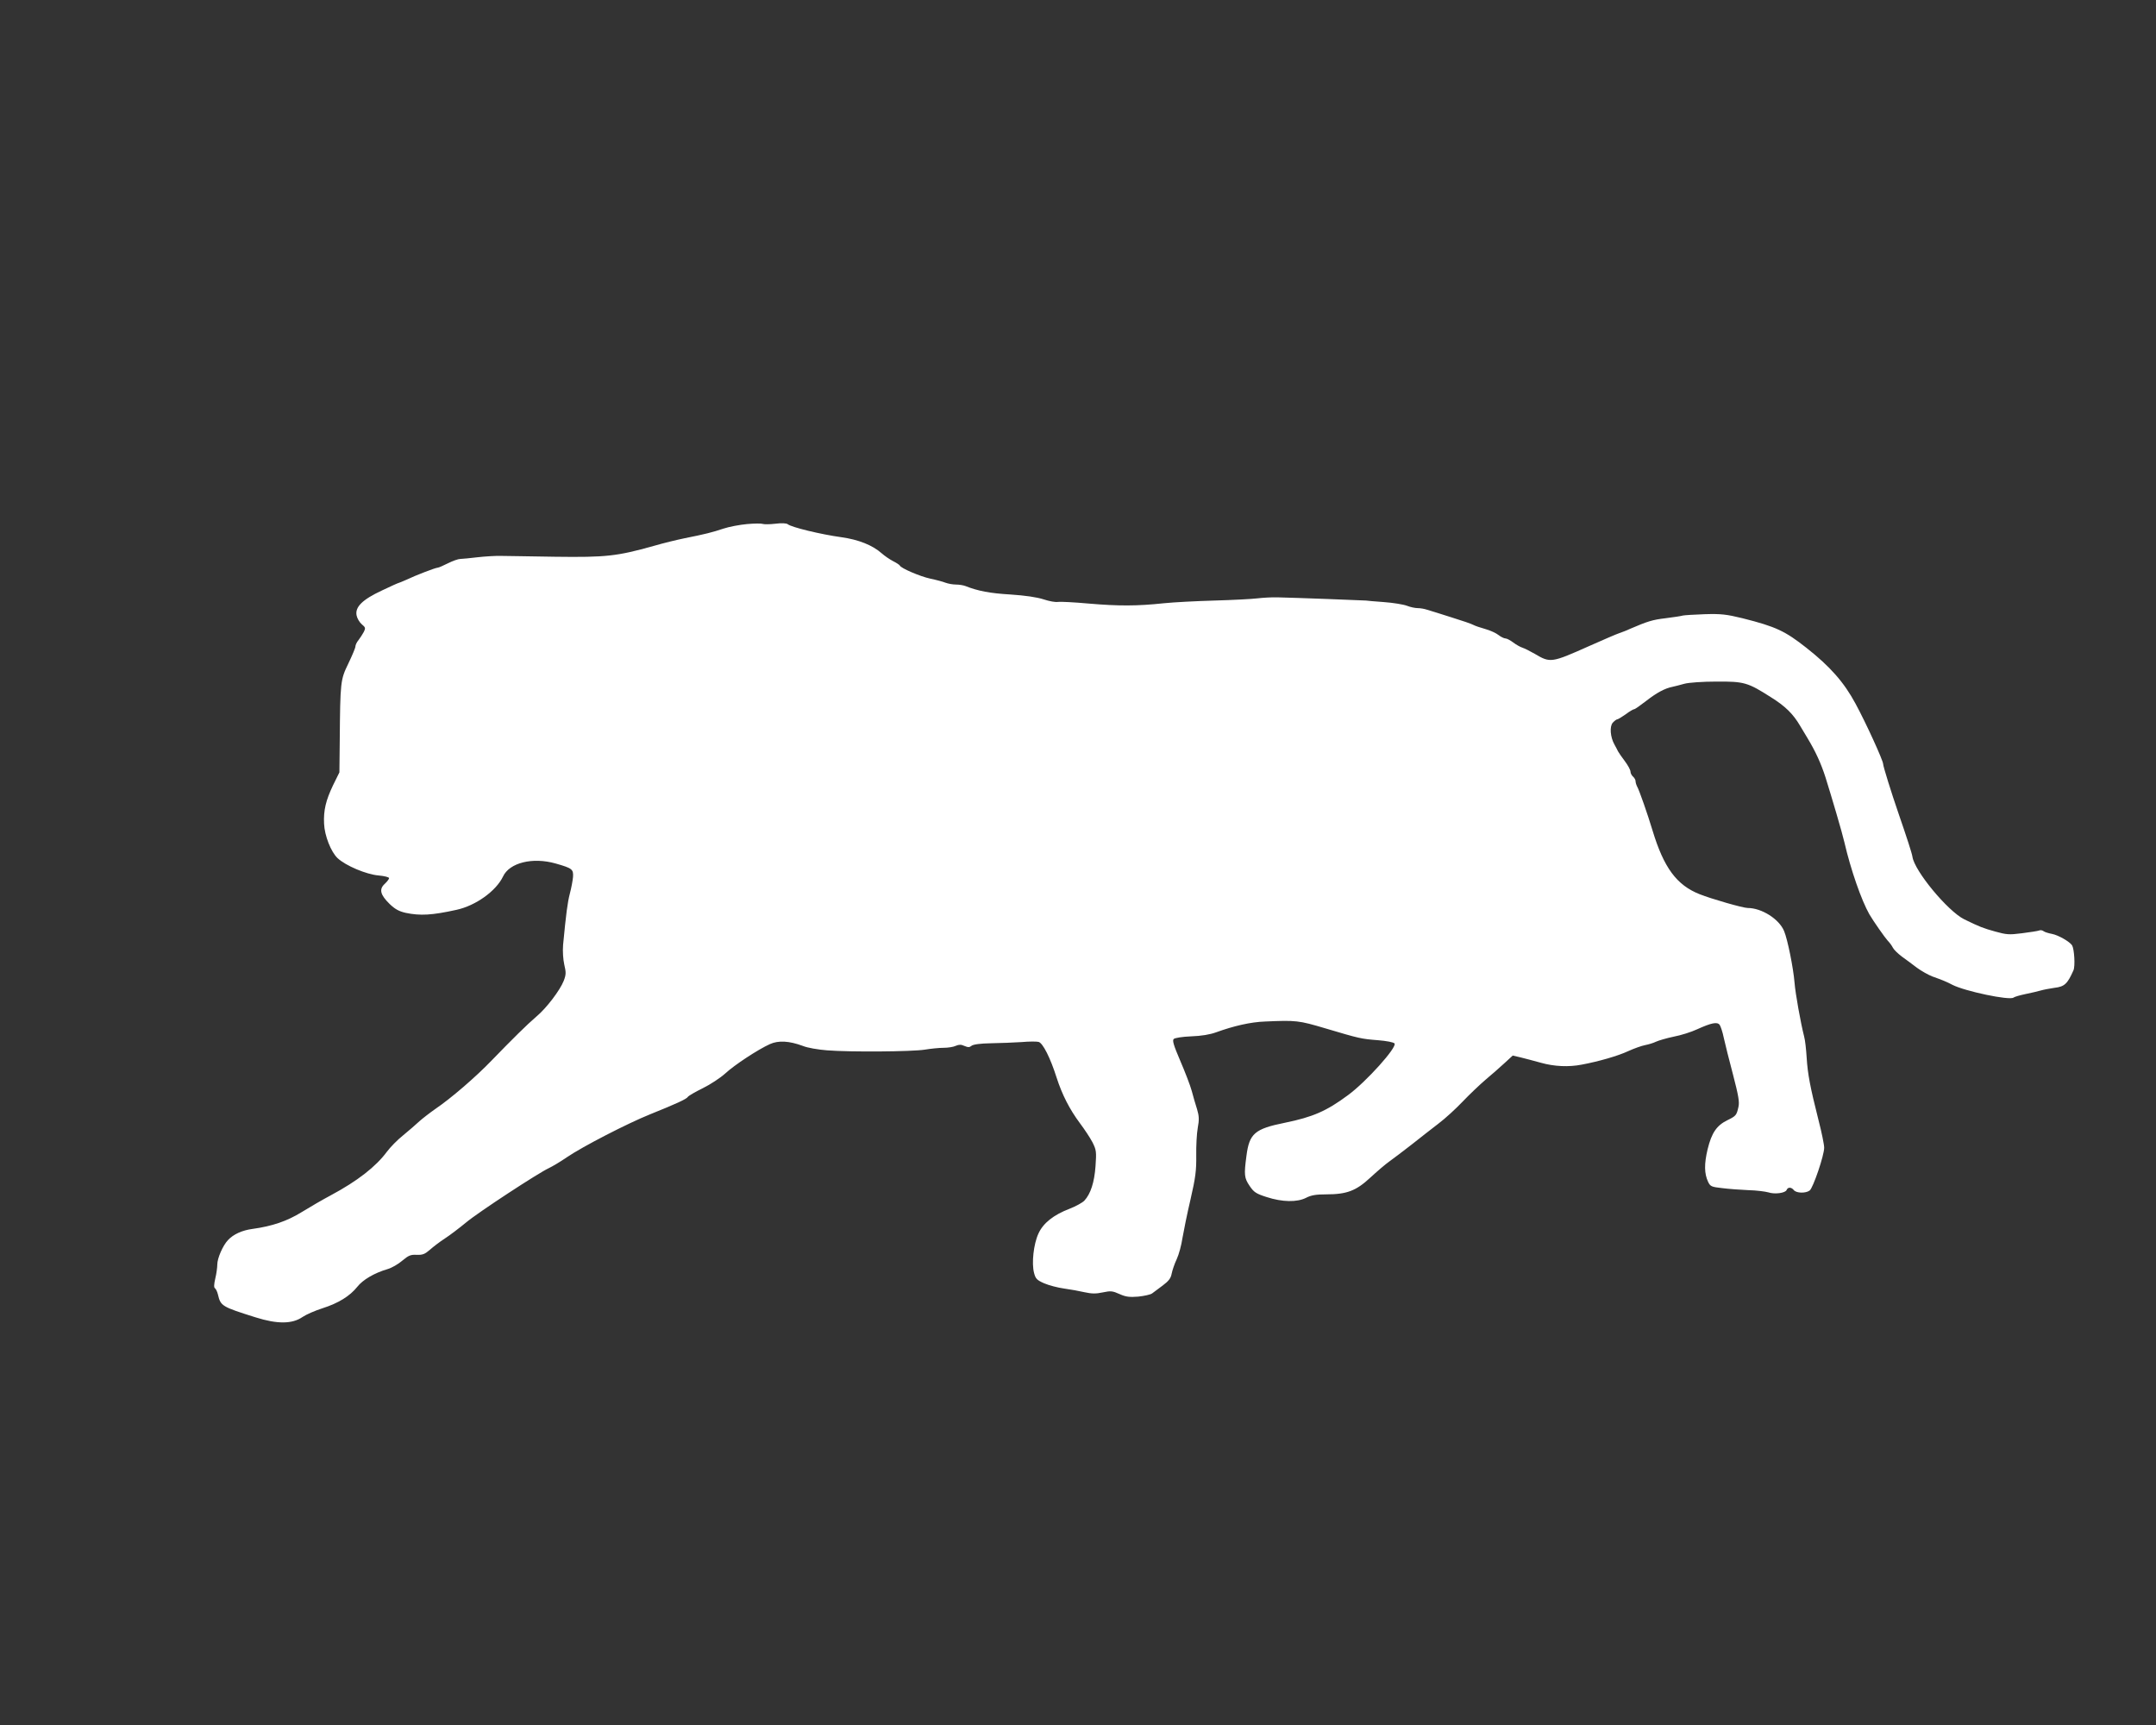 <?xml version="1.0" standalone="no"?>
<!DOCTYPE svg PUBLIC "-//W3C//DTD SVG 20010904//EN"
 "http://www.w3.org/TR/2001/REC-SVG-20010904/DTD/svg10.dtd">
<svg version="1.0" xmlns="http://www.w3.org/2000/svg"
 width="1280pt" height="1024pt" viewBox="0 0 1280 1024"
 preserveAspectRatio="xMidYMid meet">
<rect x="0" y="0" width="1280" height="1024" fill="#333333" stroke="none"/>
<g transform="translate(0,1024) scale(0.1,-0.1)"
fill="#ffffff" stroke="none">
<path d="M4435 7129 c-44 -4 -107 -16 -140 -27 -66 -22 -109 -33 -230 -57 -44
-9 -127 -29 -185 -46 -218 -61 -282 -68 -585 -64 -143 2 -287 5 -320 5 -33 1
-96 -3 -140 -8 -44 -5 -90 -10 -102 -10 -13 0 -46 -12 -74 -26 -28 -14 -55
-26 -61 -26 -12 0 -130 -45 -184 -71 -23 -10 -44 -19 -46 -19 -3 0 -48 -20
-100 -45 -116 -54 -161 -98 -151 -148 3 -17 17 -41 31 -53 22 -18 23 -23 12
-45 -7 -13 -21 -35 -31 -48 -11 -13 -19 -30 -19 -39 0 -8 -19 -53 -42 -101
-47 -97 -48 -106 -51 -461 l-2 -185 -38 -77 c-42 -88 -57 -148 -53 -228 3 -71
41 -167 80 -204 48 -45 171 -97 244 -103 34 -3 62 -10 62 -16 0 -5 -12 -21
-26 -34 -35 -32 -26 -65 29 -119 32 -31 56 -44 96 -53 86 -18 156 -14 301 18
115 25 235 112 276 197 38 83 176 117 313 78 98 -28 106 -34 103 -80 -2 -21
-10 -66 -19 -99 -14 -55 -22 -117 -40 -304 -3 -39 0 -85 7 -117 11 -46 11 -59
-3 -96 -22 -56 -102 -162 -163 -213 -54 -46 -141 -132 -264 -259 -97 -101
-244 -227 -334 -288 -33 -23 -77 -57 -96 -74 -19 -18 -62 -55 -96 -83 -34 -27
-77 -71 -97 -98 -65 -88 -175 -174 -332 -258 -49 -26 -128 -72 -175 -101 -86
-53 -174 -83 -290 -99 -62 -8 -115 -32 -147 -67 -30 -32 -63 -107 -63 -145 0
-17 -5 -55 -12 -83 -8 -35 -9 -54 -1 -58 5 -4 13 -20 17 -37 16 -68 23 -72
223 -135 130 -41 218 -40 279 2 22 15 75 38 119 52 94 30 162 72 206 127 33
42 101 82 179 105 25 7 65 30 89 51 37 31 50 36 85 34 35 -1 48 4 77 29 19 17
59 48 90 68 31 20 87 63 126 95 70 59 429 294 492 323 19 9 67 37 106 64 94
64 360 201 494 255 154 62 218 91 225 104 4 6 43 29 88 51 45 22 104 61 133
87 55 51 195 143 266 175 51 23 115 19 196 -11 26 -11 91 -22 143 -26 139 -11
505 -8 580 4 36 6 86 11 112 11 26 0 59 5 73 12 19 8 31 8 51 -1 21 -9 30 -9
42 1 10 8 51 14 116 15 56 1 137 4 181 7 44 4 90 4 101 1 25 -6 70 -95 107
-212 33 -102 77 -188 138 -270 27 -36 61 -87 75 -114 23 -46 24 -56 18 -142
-7 -96 -29 -164 -66 -204 -11 -12 -51 -34 -87 -48 -97 -37 -158 -86 -186 -148
-29 -63 -41 -176 -26 -233 9 -35 17 -43 60 -62 28 -12 81 -26 118 -31 37 -5
92 -15 122 -22 41 -9 67 -10 108 -1 47 10 58 9 100 -10 38 -17 59 -19 111 -15
36 4 73 12 82 19 9 7 38 28 63 47 36 27 48 43 53 70 4 20 17 59 30 86 13 28
28 84 34 125 7 41 28 145 48 230 30 130 35 172 34 260 -1 58 3 132 9 165 9 48
8 70 -4 110 -9 27 -23 77 -32 110 -9 33 -40 113 -68 178 -38 89 -48 120 -39
129 7 7 52 14 104 16 60 2 113 11 148 24 105 38 205 61 290 64 184 8 199 7
360 -41 202 -60 210 -62 312 -70 50 -4 91 -12 97 -19 18 -21 -168 -228 -276
-307 -128 -95 -209 -130 -375 -164 -179 -36 -211 -64 -228 -197 -15 -112 -13
-131 19 -178 25 -37 38 -46 101 -66 92 -30 181 -32 235 -4 29 15 59 20 118 20
123 0 178 21 262 99 39 36 90 80 113 96 24 17 83 62 132 100 49 39 121 95 160
125 40 30 104 89 143 130 40 42 101 100 136 130 36 30 87 75 113 99 l49 45 47
-11 c26 -6 80 -21 121 -32 78 -22 164 -26 241 -11 102 19 216 52 276 80 35 16
80 32 101 36 21 4 50 13 64 20 15 7 62 21 105 30 43 8 106 28 140 44 84 38
118 45 133 27 6 -8 18 -43 25 -78 8 -35 32 -134 55 -219 32 -123 39 -162 32
-191 -11 -50 -15 -54 -66 -79 -63 -31 -93 -74 -117 -172 -21 -88 -20 -145 3
-194 13 -27 20 -30 84 -37 39 -5 108 -10 155 -12 47 -1 100 -8 118 -13 39 -13
102 -4 109 14 7 18 28 18 43 -1 15 -18 70 -20 94 -2 20 15 86 208 86 254 0 18
-15 92 -34 165 -49 194 -64 272 -70 370 -3 48 -9 104 -15 125 -20 78 -52 255
-57 320 -7 86 -41 256 -62 306 -29 71 -133 137 -216 137 -28 0 -216 54 -286
82 -136 54 -212 157 -279 378 -29 96 -79 240 -92 262 -5 10 -9 24 -9 32 0 7
-7 19 -15 26 -8 7 -15 20 -15 30 0 9 -15 37 -33 61 -18 24 -37 51 -41 59 -4 8
-13 26 -21 40 -25 44 -30 108 -10 130 10 11 22 20 27 20 4 0 27 14 50 30 22
17 45 30 50 30 5 0 36 22 71 49 63 49 111 75 157 84 14 3 45 11 70 18 25 7
109 13 191 13 164 1 185 -5 323 -93 85 -53 132 -99 174 -171 18 -30 37 -62 42
-70 49 -81 81 -151 108 -235 37 -118 101 -335 112 -385 38 -164 101 -344 148
-427 23 -40 94 -141 110 -158 11 -11 24 -29 30 -41 6 -12 30 -35 54 -53 24
-17 64 -47 89 -66 26 -19 67 -42 90 -51 62 -22 90 -34 120 -50 74 -38 339 -94
363 -76 6 5 38 14 71 21 33 7 74 16 90 21 17 5 54 12 82 16 60 7 77 23 113
104 11 25 5 125 -8 148 -14 22 -82 61 -119 68 -21 4 -44 11 -50 16 -7 6 -20 8
-28 4 -8 -3 -54 -10 -101 -16 -76 -10 -93 -8 -158 10 -72 20 -93 28 -185 73
-98 49 -295 287 -307 371 -3 21 -33 113 -84 261 -41 119 -90 276 -90 290 0 20
-102 244 -164 358 -67 125 -150 220 -291 331 -127 100 -181 126 -380 176 -95
23 -126 27 -224 24 -63 -2 -121 -6 -130 -8 -9 -3 -55 -10 -103 -16 -77 -9
-106 -18 -213 -64 -16 -8 -43 -18 -60 -24 -16 -5 -97 -40 -180 -77 -224 -100
-231 -101 -322 -47 -28 16 -61 33 -74 37 -13 4 -38 18 -55 31 -17 13 -38 24
-46 24 -8 0 -27 9 -41 20 -15 12 -50 28 -79 36 -29 8 -61 19 -70 24 -10 6 -68
26 -130 45 -62 20 -127 40 -144 45 -17 6 -42 10 -57 10 -15 0 -44 6 -64 14
-21 8 -83 18 -138 22 -55 4 -102 8 -105 9 -5 1 -426 17 -525 19 -33 1 -87 -2
-120 -6 -33 -4 -148 -10 -255 -13 -107 -3 -242 -10 -300 -16 -160 -17 -270
-17 -445 -2 -88 8 -171 12 -184 10 -14 -3 -52 4 -85 15 -40 13 -108 23 -198
29 -121 7 -193 21 -266 50 -13 5 -38 9 -57 9 -18 0 -46 5 -62 11 -15 6 -56 17
-90 24 -60 13 -175 62 -181 78 -2 4 -20 16 -40 26 -21 11 -50 31 -67 46 -55
49 -139 82 -240 96 -123 17 -296 59 -318 77 -7 6 -36 8 -74 3 -34 -4 -68 -4
-75 -1 -7 3 -49 3 -93 -1z"/>
</g>
</svg>
